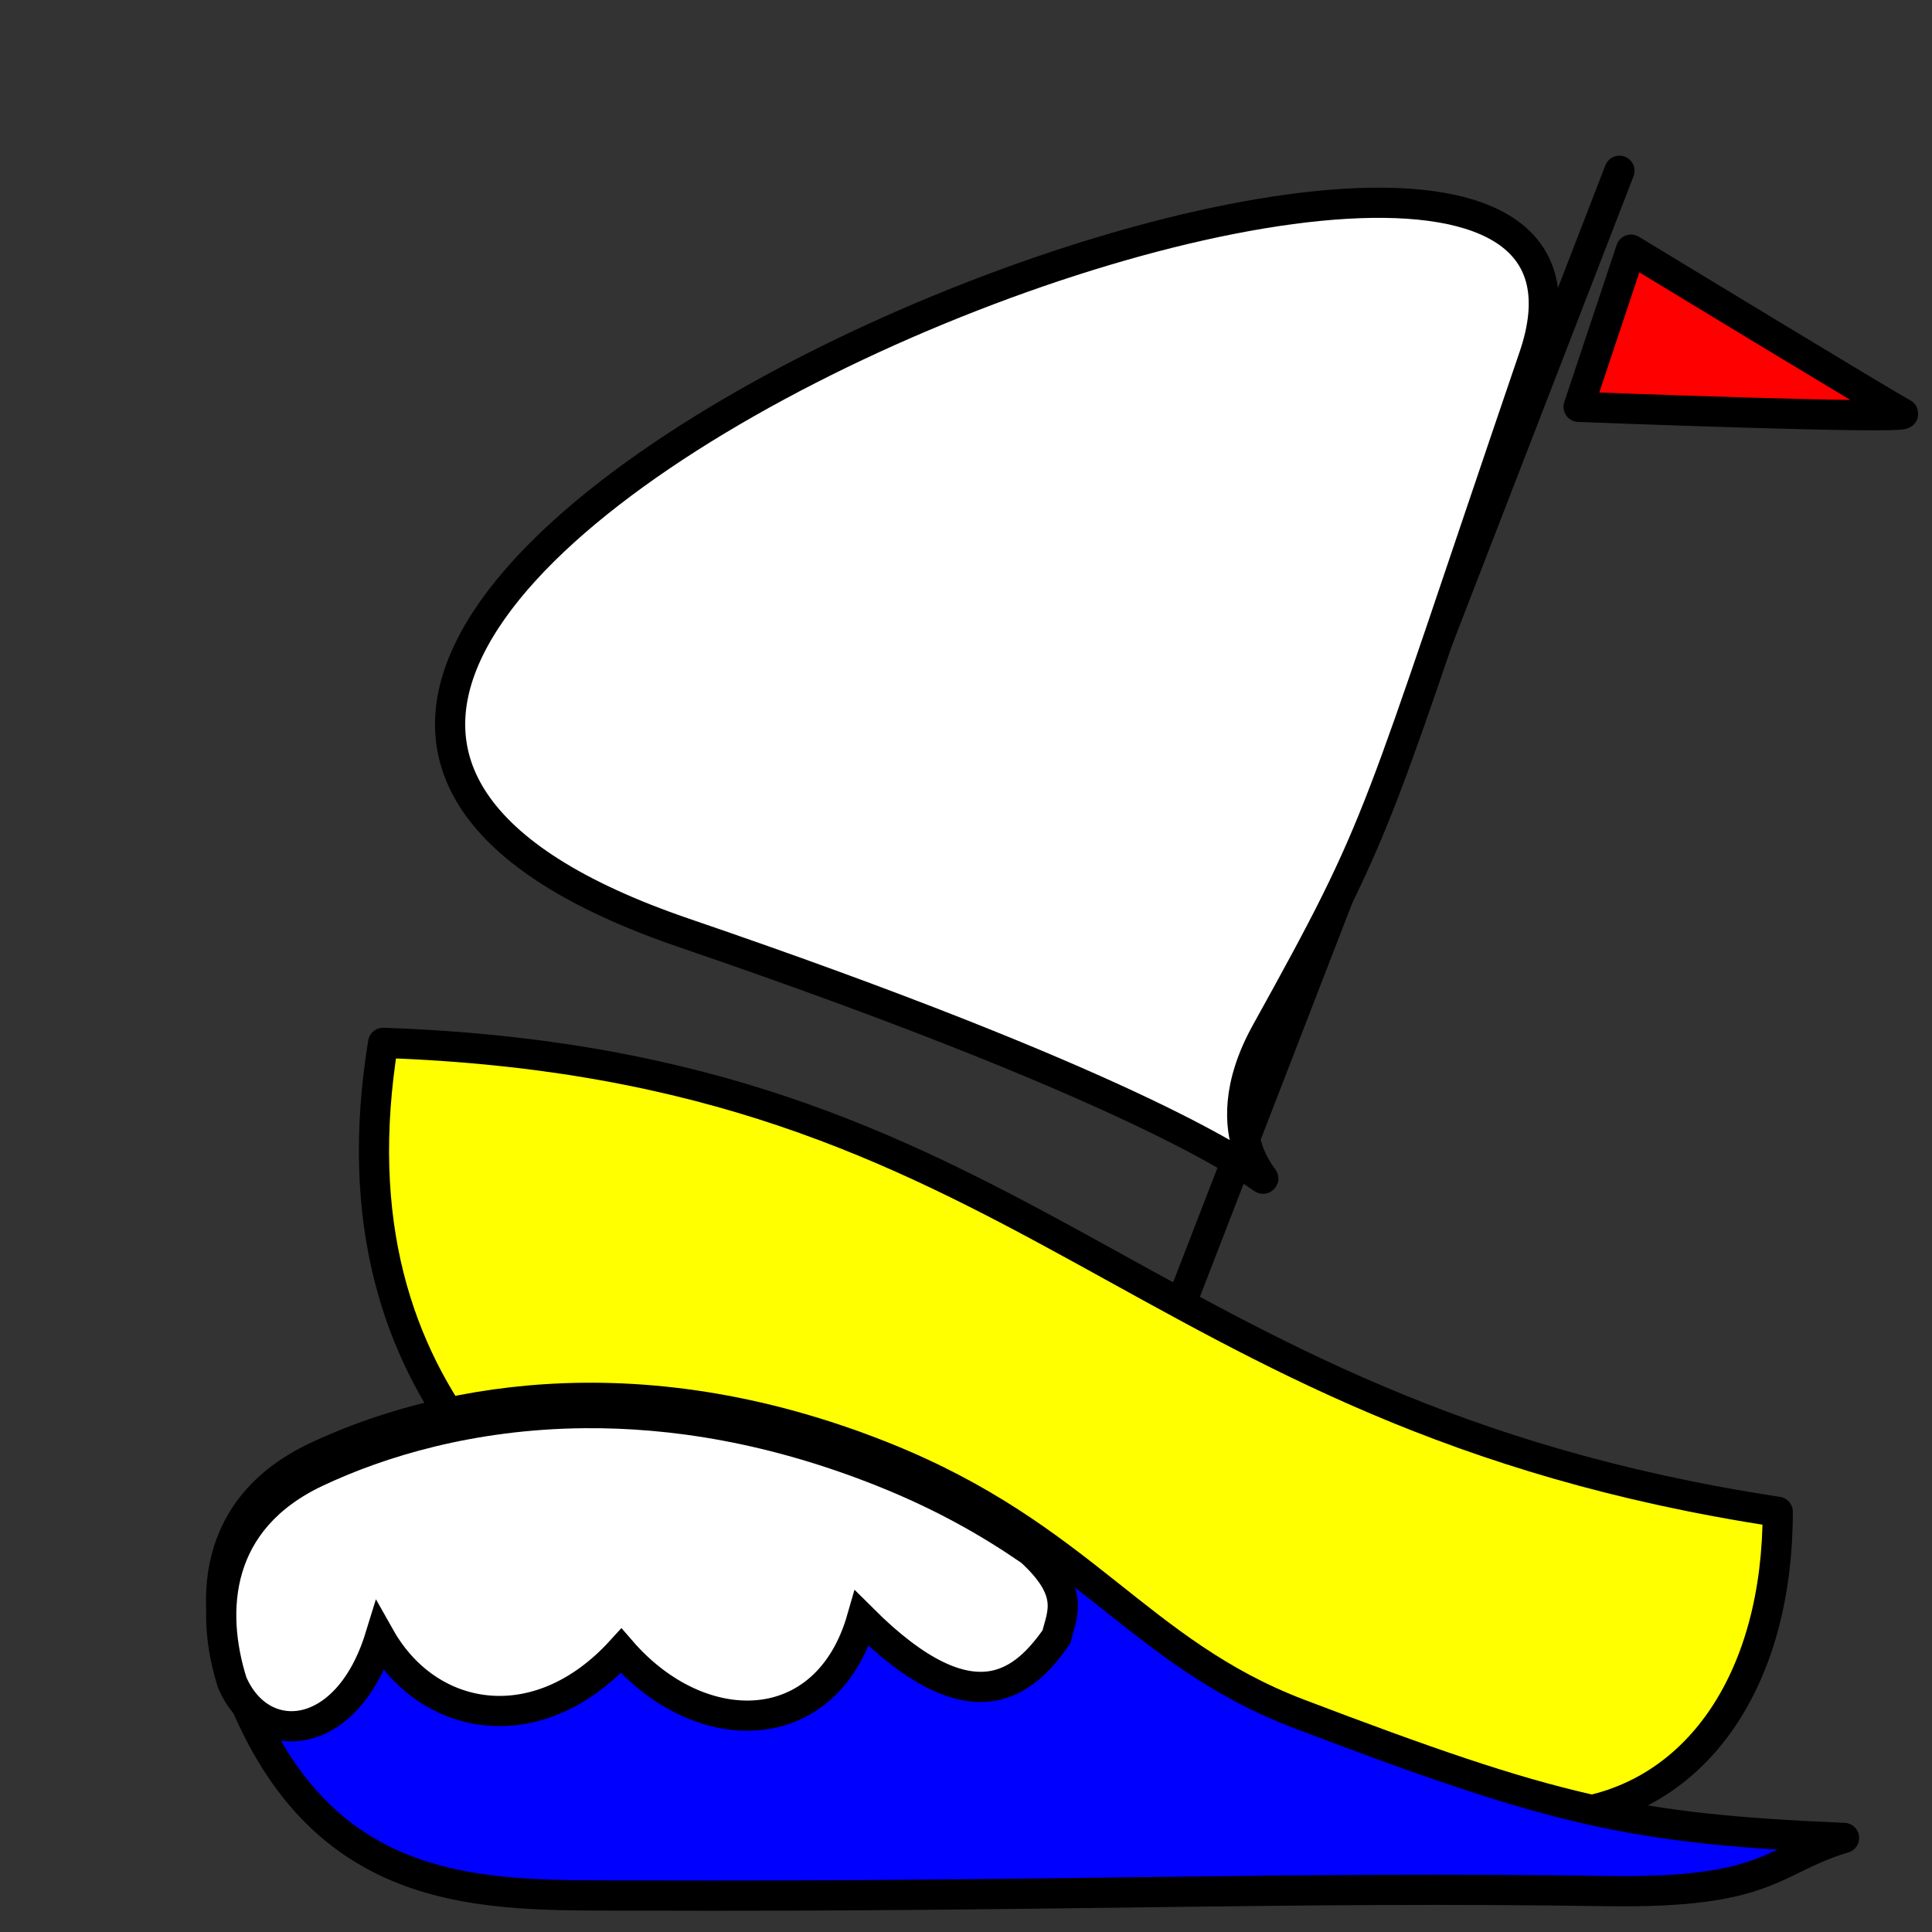 <?xml version="1.0"?><svg width="128" height="128" xmlns="http://www.w3.org/2000/svg">
 <rect width="100%" height="100%" fill="#333333" stroke="none"/>
 <title>number 4 sailboat</title>

 <g>
  <title>Layer 1</title>
  <g id="layer1">
   <path fill="none" fill-rule="evenodd" stroke="#000000" stroke-width="2" stroke-linecap="round" stroke-linejoin="round" stroke-miterlimit="4" id="path4673" d="m77.754,87.649l29.539,-76.334"/>
   <path fill="#ffff00" fill-rule="evenodd" stroke="#000000" stroke-width="2" stroke-linejoin="round" stroke-miterlimit="4" id="path4587" d="m25.383,69.091c43.12,1.492 49.333,24.524 92.397,31.069c0,10.965 -5.174,18.423 -12.884,19.875l-54.321,-9.547c-13.733,-7.207 -29.051,-17.706 -25.193,-41.396z"/>
   <path fill="#0000ff" fill-rule="evenodd" stroke="#000000" stroke-width="2" stroke-linejoin="round" stroke-miterlimit="4" id="path4614" d="m122.174,121.768c-14.154,-0.602 -19.242,-1.802 -36.11,-8.219c-10.713,-4.076 -14.309,-11.738 -27.526,-17.025c-16.726,-6.69 -30.144,-3.515 -37.59,0c-7.062,3.334 -7.092,9.843 -5.328,14.677c5.474,14.997 16.513,14.348 26.342,14.383c27.76,0.099 43.273,-0.617 64.524,-0.294c10.83,0.165 10.87,-2.076 15.687,-3.522z"/>
   <path fill="#ffffff" fill-rule="evenodd" stroke="#000000" stroke-width="2" stroke-miterlimit="4" id="path4616" d="m38.71,93.622c-7.493,0.067 -13.572,1.935 -17.76,3.912c-6.714,3.17 -7.065,9.193 -5.568,13.934c1.912,4.45 7.625,4.031 9.794,-2.998c3.221,5.709 10.479,6.932 15.976,0.899c5.263,6.082 13.619,6.007 15.954,-2.14c7.481,7.473 10.838,4.097 12.877,1.233c0.404,-1.579 1.245,-3.011 -1.691,-5.703c-2.685,-1.853 -5.8,-3.639 -9.765,-5.225c-7.317,-2.927 -13.988,-3.964 -19.816,-3.912z"/>
   <path fill="#ffffff" fill-rule="evenodd" stroke="#000000" stroke-width="2" stroke-linejoin="round" stroke-miterlimit="4" id="path4675" d="m101.622,23.642c10.77,-31.551 -114.51,18.282 -56.303,38.167c58.207,19.886 30.617,20.931 38.567,6.58c7.95,-14.351 6.966,-13.197 17.736,-44.748z"/>
   <path fill="#ff0000" fill-rule="evenodd" stroke="#000000" stroke-width="2" stroke-linejoin="round" stroke-miterlimit="4" id="path4679" d="m104.586,26.955c0,0 22.35,0.868 21.482,0.434c-0.868,-0.434 -18.01,-10.849 -18.01,-10.849l-3.472,10.415z"/>
  </g>
 </g>
</svg>